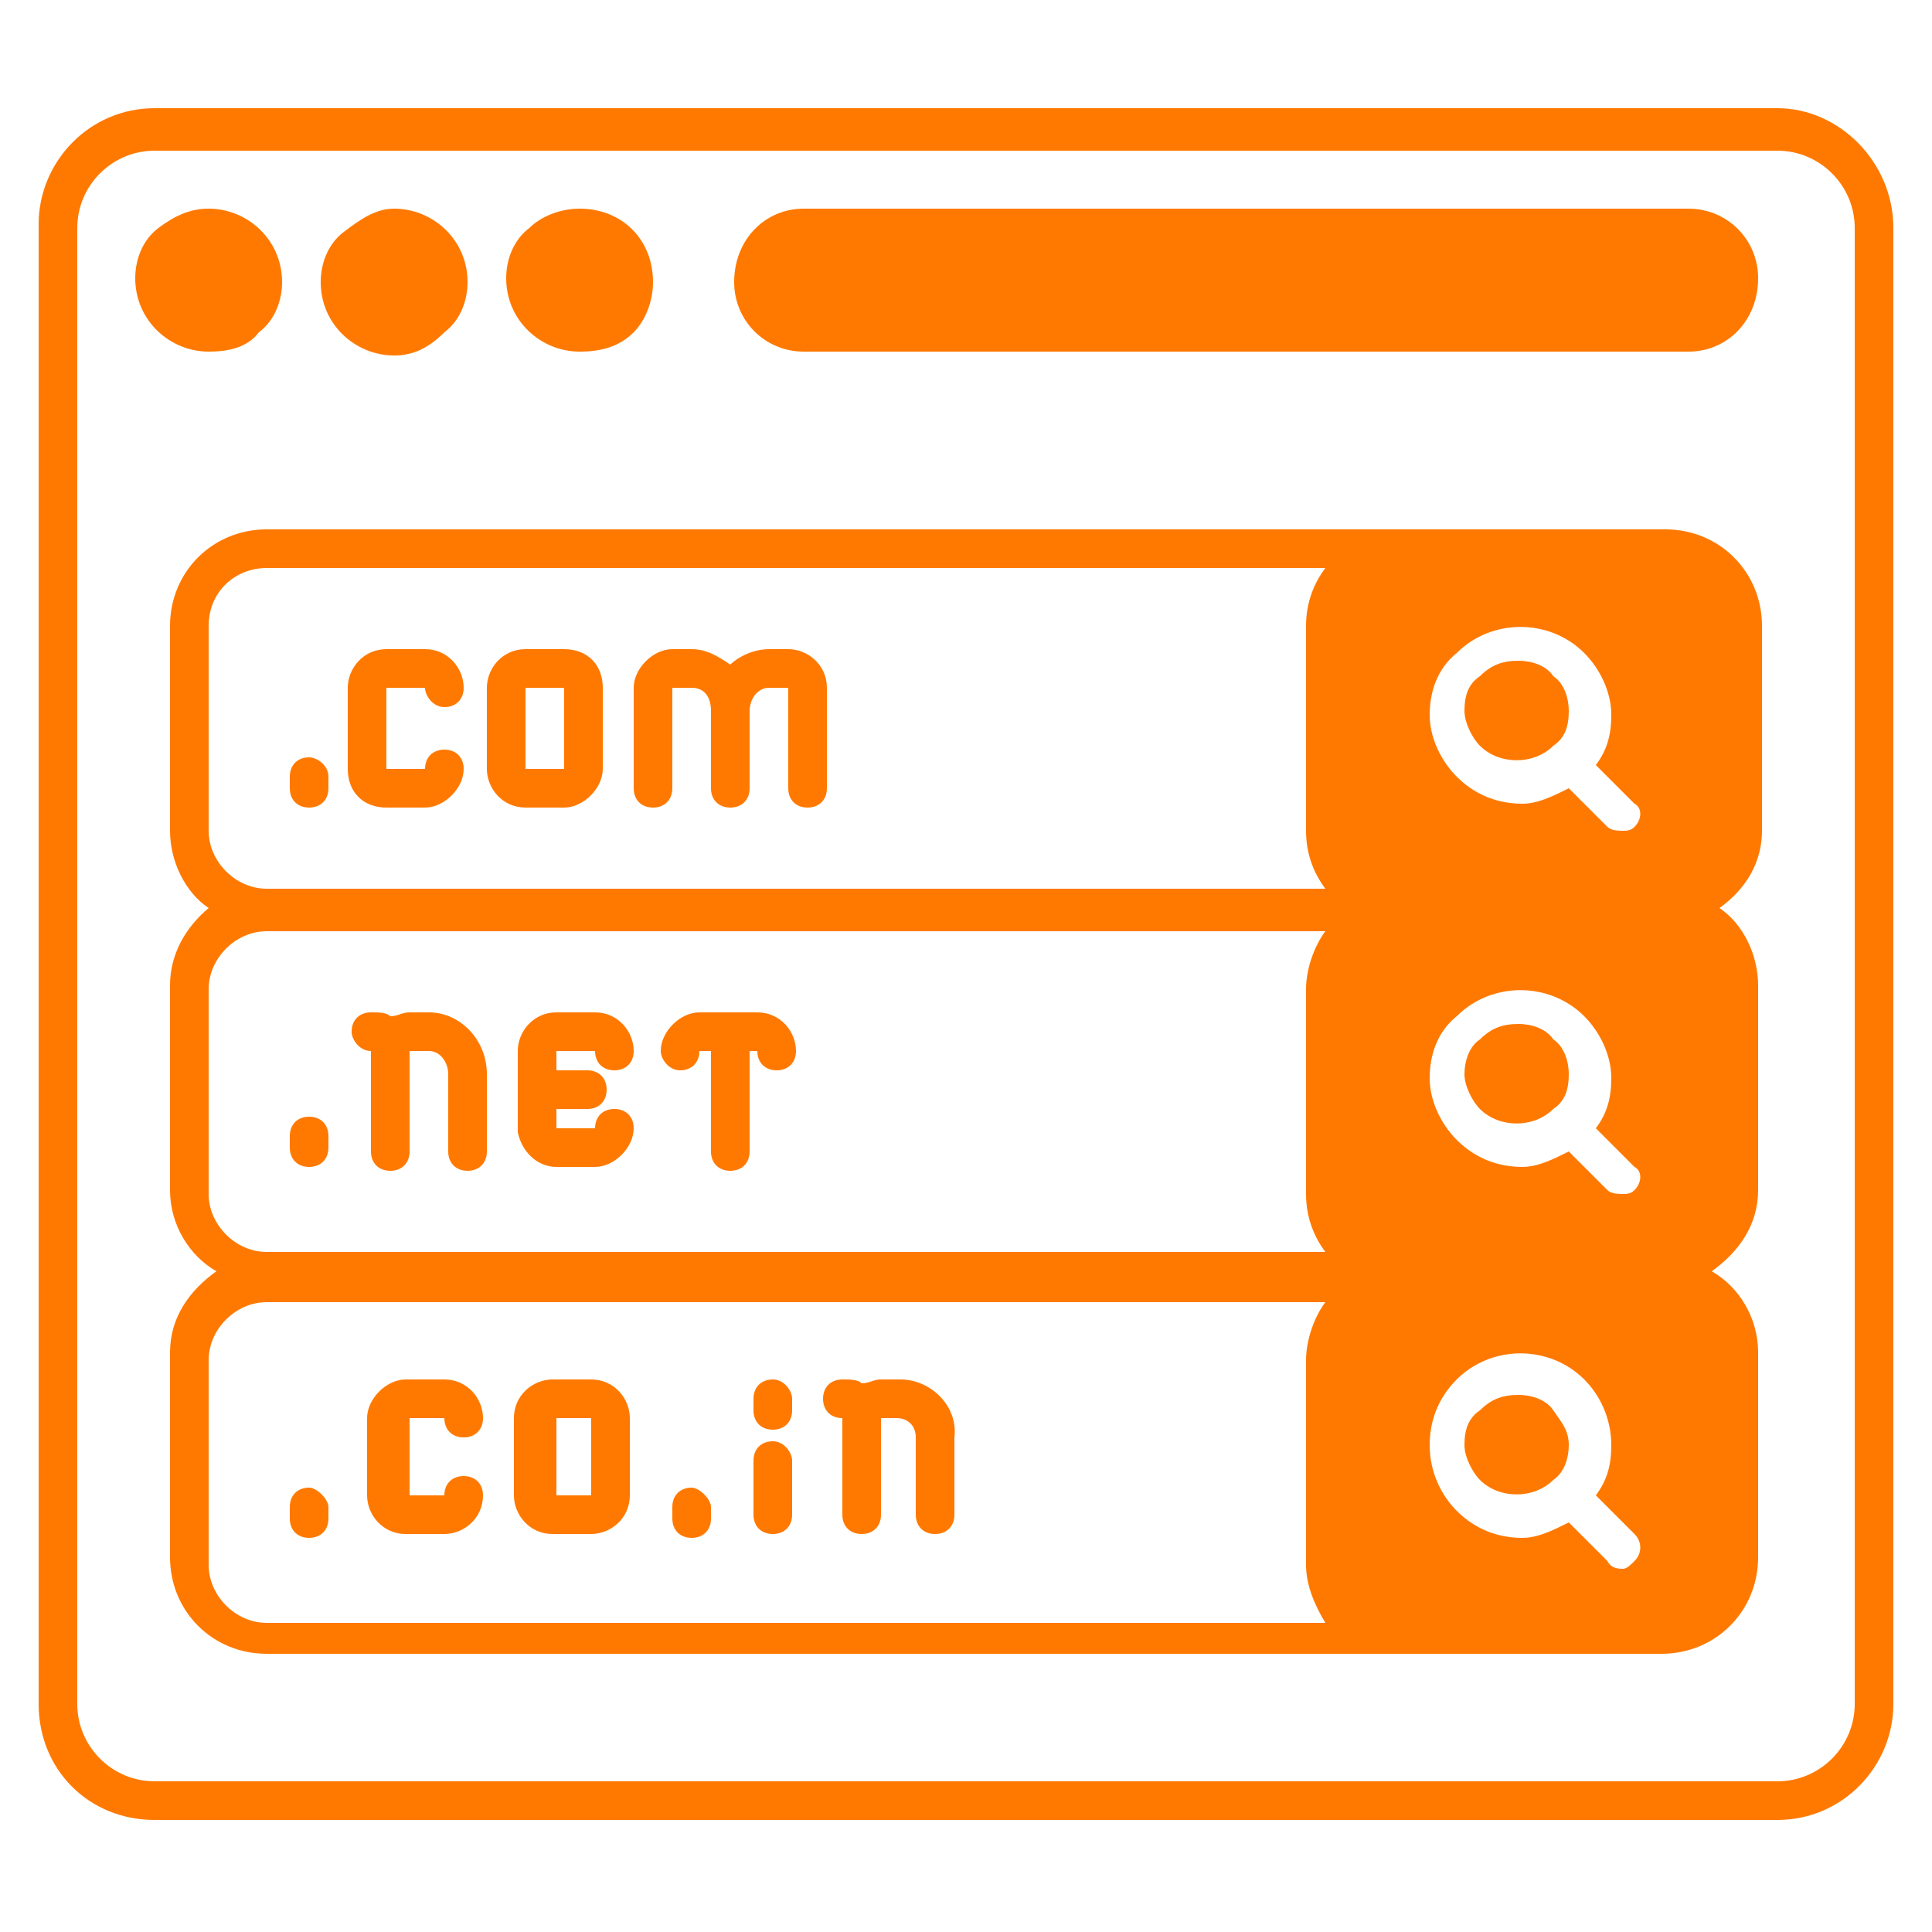 <svg xmlns="http://www.w3.org/2000/svg" version="1.1" xmlns:xlink="http://www.w3.org/1999/xlink" width="512" height="512" x="0" y="0" viewBox="0 0 50 50" style="enable-background:new 0 0 512 512" xml:space="preserve"><g><path d="M46 2.8H4c-1.7 0-3 1.4-3 3v38.3c0 1.7 1.3 3 3 3h42c1.7 0 3-1.4 3-3V5.9c0-1.7-1.4-3.1-3-3.1zm2 41.3c0 1.1-.9 2-2 2H4c-1.1 0-2-.9-2-2V5.9c0-1.1.9-2 2-2h42c1.1 0 2 .9 2 2z" fill="#ff7900" opacity="1" data-original="#000000"></path><path d="M7.3 7.3c0 .5-.2 1-.6 1.3-.3.4-.8.5-1.3.5-1 0-1.9-.8-1.9-1.9 0-.5.2-1 .6-1.3s.8-.5 1.3-.5c1 0 1.9.8 1.9 1.9zM12.1 7.3c0 .5-.2 1-.6 1.3-.4.4-.8.6-1.3.6-1 0-1.9-.8-1.9-1.9 0-.5.2-1 .6-1.3s.8-.6 1.3-.6c1 0 1.9.8 1.9 1.9zM16.9 7.3c0 .5-.2 1-.5 1.3-.4.4-.9.5-1.4.5-1 0-1.9-.8-1.9-1.9 0-.5.2-1 .6-1.3.3-.3.8-.5 1.3-.5 1.1 0 1.9.8 1.9 1.9zM45.5 7.2c0 1.1-.8 1.9-1.8 1.9H20.8c-1 0-1.8-.8-1.8-1.8 0-1.1.8-1.9 1.8-1.9h22.9c1 0 1.8.8 1.8 1.8zM45.6 21.5v-5.3c0-1.4-1.1-2.5-2.5-2.5H6.9c-1.4 0-2.5 1.1-2.5 2.5v5.3c0 .8.4 1.6 1 2-.6.5-1 1.2-1 2v5.3c0 .9.5 1.7 1.2 2.1-.7.5-1.2 1.2-1.2 2.1v5.3c0 1.4 1.1 2.5 2.5 2.5H43c1.4 0 2.5-1.1 2.5-2.5V35c0-.9-.5-1.7-1.2-2.1.7-.5 1.2-1.2 1.2-2.1v-5.3c0-.8-.4-1.6-1-2 .7-.5 1.1-1.2 1.1-2zM34.3 42H6.9c-.8 0-1.5-.7-1.5-1.5v-5.3c0-.8.7-1.5 1.5-1.5h27.4c-.3.4-.5 1-.5 1.5v5.3c0 .5.2 1 .5 1.5zm0-9.6H6.9c-.8 0-1.5-.7-1.5-1.5v-5.3c0-.8.7-1.5 1.5-1.5h27.4c-.3.4-.5 1-.5 1.5v5.3c0 .6.2 1.1.5 1.5zm0-9.4H6.9c-.8 0-1.5-.7-1.5-1.5v-5.3c0-.9.7-1.5 1.5-1.5h27.4c-.3.4-.5.9-.5 1.5v5.3c0 .6.2 1.1.5 1.5zm8 17.4c-.1.1-.2.2-.3.2s-.3 0-.4-.2l-1-1c-.4.2-.8.4-1.2.4-.6 0-1.2-.2-1.7-.7-.4-.4-.7-1-.7-1.7 0-.6.2-1.2.7-1.7.9-.9 2.4-.9 3.3 0 .4.4.7 1 .7 1.7 0 .5-.1.9-.4 1.3l1 1c.2.2.2.5 0 .7zm0-9.6c-.1.1-.2.1-.3.1s-.3 0-.4-.1l-1-1c-.4.2-.8.4-1.2.4-.6 0-1.2-.2-1.7-.7-.4-.4-.7-1-.7-1.6s.2-1.2.7-1.6c.9-.9 2.4-.9 3.3 0 .4.4.7 1 .7 1.6 0 .5-.1.9-.4 1.3l1 1c.2.1.2.4 0 .6zm0-9.4c-.1.1-.2.1-.3.1s-.3 0-.4-.1l-1-1c-.4.2-.8.4-1.2.4-.6 0-1.2-.2-1.7-.7-.4-.4-.7-1-.7-1.6s.2-1.2.7-1.6c.9-.9 2.4-.9 3.3 0 .4.4.7 1 .7 1.6 0 .5-.1.9-.4 1.3l1 1c.2.1.2.4 0 .6z" fill="#ff7900" opacity="1" data-original="#000000"></path><path d="M40.6 18.4c0 .4-.1.7-.4.9-.5.5-1.4.5-1.9 0-.2-.2-.4-.6-.4-.9 0-.4.1-.7.4-.9.3-.3.6-.4 1-.4.3 0 .7.1.9.4.3.2.4.6.4.9zM40.6 27.8c0 .4-.1.7-.4.9-.5.5-1.4.5-1.9 0-.2-.2-.4-.6-.4-.9s.1-.7.4-.9c.3-.3.6-.4 1-.4.3 0 .7.1.9.4.3.2.4.6.4.9zM40.6 37.4c0 .3-.1.7-.4.9-.5.5-1.4.5-1.9 0-.2-.2-.4-.6-.4-.9 0-.4.1-.7.4-.9.3-.3.6-.4 1-.4.3 0 .7.1.9.4s.4.5.4.9zM8 19.6c-.3 0-.5.2-.5.5v.3c0 .3.2.5.5.5s.5-.2.5-.5v-.3c0-.3-.3-.5-.5-.5zM11.5 18.3c.3 0 .5-.2.5-.5 0-.5-.4-1-1-1h-1c-.6 0-1 .5-1 1v2.1c0 .6.4 1 1 1h1c.5 0 1-.5 1-1 0-.3-.2-.5-.5-.5s-.5.2-.5.5h-1v-2.1h1c0 .2.2.5.5.5zM14.6 16.8h-1c-.6 0-1 .5-1 1v2.1c0 .5.4 1 1 1h1c.5 0 1-.5 1-1v-2.1c0-.6-.4-1-1-1zm-1 3.1v-2.1h1v2.1zM20.4 16.8h-.5c-.4 0-.8.2-1 .4-.3-.2-.6-.4-1-.4h-.5c-.5 0-1 .5-1 1v2.6c0 .3.2.5.5.5s.5-.2.5-.5v-2.6h.5c.3 0 .5.2.5.6v2c0 .3.2.5.5.5s.5-.2.5-.5v-2c0-.3.2-.6.5-.6h.5v2.6c0 .3.2.5.5.5s.5-.2.5-.5v-2.6c0-.6-.5-1-1-1zM8 30.2c.3 0 .5-.2.5-.5v-.3c0-.3-.2-.5-.5-.5s-.5.2-.5.5v.3c0 .3.2.5.5.5zM9.6 27.2v2.6c0 .3.2.5.5.5s.5-.2.5-.5v-2.6h.5c.3 0 .5.3.5.6v2c0 .3.2.5.5.5s.5-.2.5-.5v-2c0-.9-.7-1.6-1.5-1.6h-.5c-.2 0-.3.1-.5.1-.1-.1-.3-.1-.5-.1-.3 0-.5.2-.5.5 0 .2.2.5.5.5zM14.4 30.2h1c.5 0 1-.5 1-1 0-.3-.2-.5-.5-.5s-.5.2-.5.5h-1v-.5h.8c.3 0 .5-.2.5-.5s-.2-.5-.5-.5h-.8v-.5h1c0 .3.2.5.5.5s.5-.2.5-.5c0-.5-.4-1-1-1h-1c-.6 0-1 .5-1 1v2.1c.1.5.5.9 1 .9zM17.6 27.7c.3 0 .5-.2.5-.5h.3v2.6c0 .3.2.5.5.5s.5-.2.5-.5v-2.6h.2c0 .3.2.5.5.5s.5-.2.5-.5c0-.5-.4-1-1-1h-1.5c-.5 0-1 .5-1 1 0 .2.2.5.5.5zM8 38.5c-.3 0-.5.2-.5.5v.3c0 .3.2.5.5.5s.5-.2.5-.5V39c0-.2-.3-.5-.5-.5zM12 37.2c.3 0 .5-.2.5-.5 0-.5-.4-1-1-1h-1c-.5 0-1 .5-1 1v2c0 .5.4 1 1 1h1c.5 0 1-.4 1-1 0-.3-.2-.5-.5-.5s-.5.2-.5.5h-.9v-2h.9c0 .3.2.5.5.5zM15.3 35.7h-1c-.5 0-1 .4-1 1v2c0 .5.4 1 1 1h1c.5 0 1-.4 1-1v-2c0-.5-.4-1-1-1zm-.9 3v-2h.9v2zM23.3 35.7h-.5c-.2 0-.3.1-.5.1-.1-.1-.3-.1-.5-.1-.3 0-.5.2-.5.5s.2.5.5.5v2.5c0 .3.2.5.5.5s.5-.2.5-.5v-2.5h.4c.3 0 .5.2.5.5v2c0 .3.2.5.5.5s.5-.2.5-.5v-2c.1-.8-.6-1.5-1.4-1.5zM20 35.7c-.3 0-.5.2-.5.5v.3c0 .3.2.5.5.5s.5-.2.5-.5v-.3c0-.2-.2-.5-.5-.5zM20 37.3c-.3 0-.5.2-.5.5v1.4c0 .3.2.5.5.5s.5-.2.5-.5v-1.4c0-.2-.2-.5-.5-.5zM17.9 38.5c-.3 0-.5.2-.5.5v.3c0 .3.2.5.5.5s.5-.2.5-.5V39c0-.2-.3-.5-.5-.5z" fill="#ff7900" opacity="1" data-original="#000000"></path></g></svg>